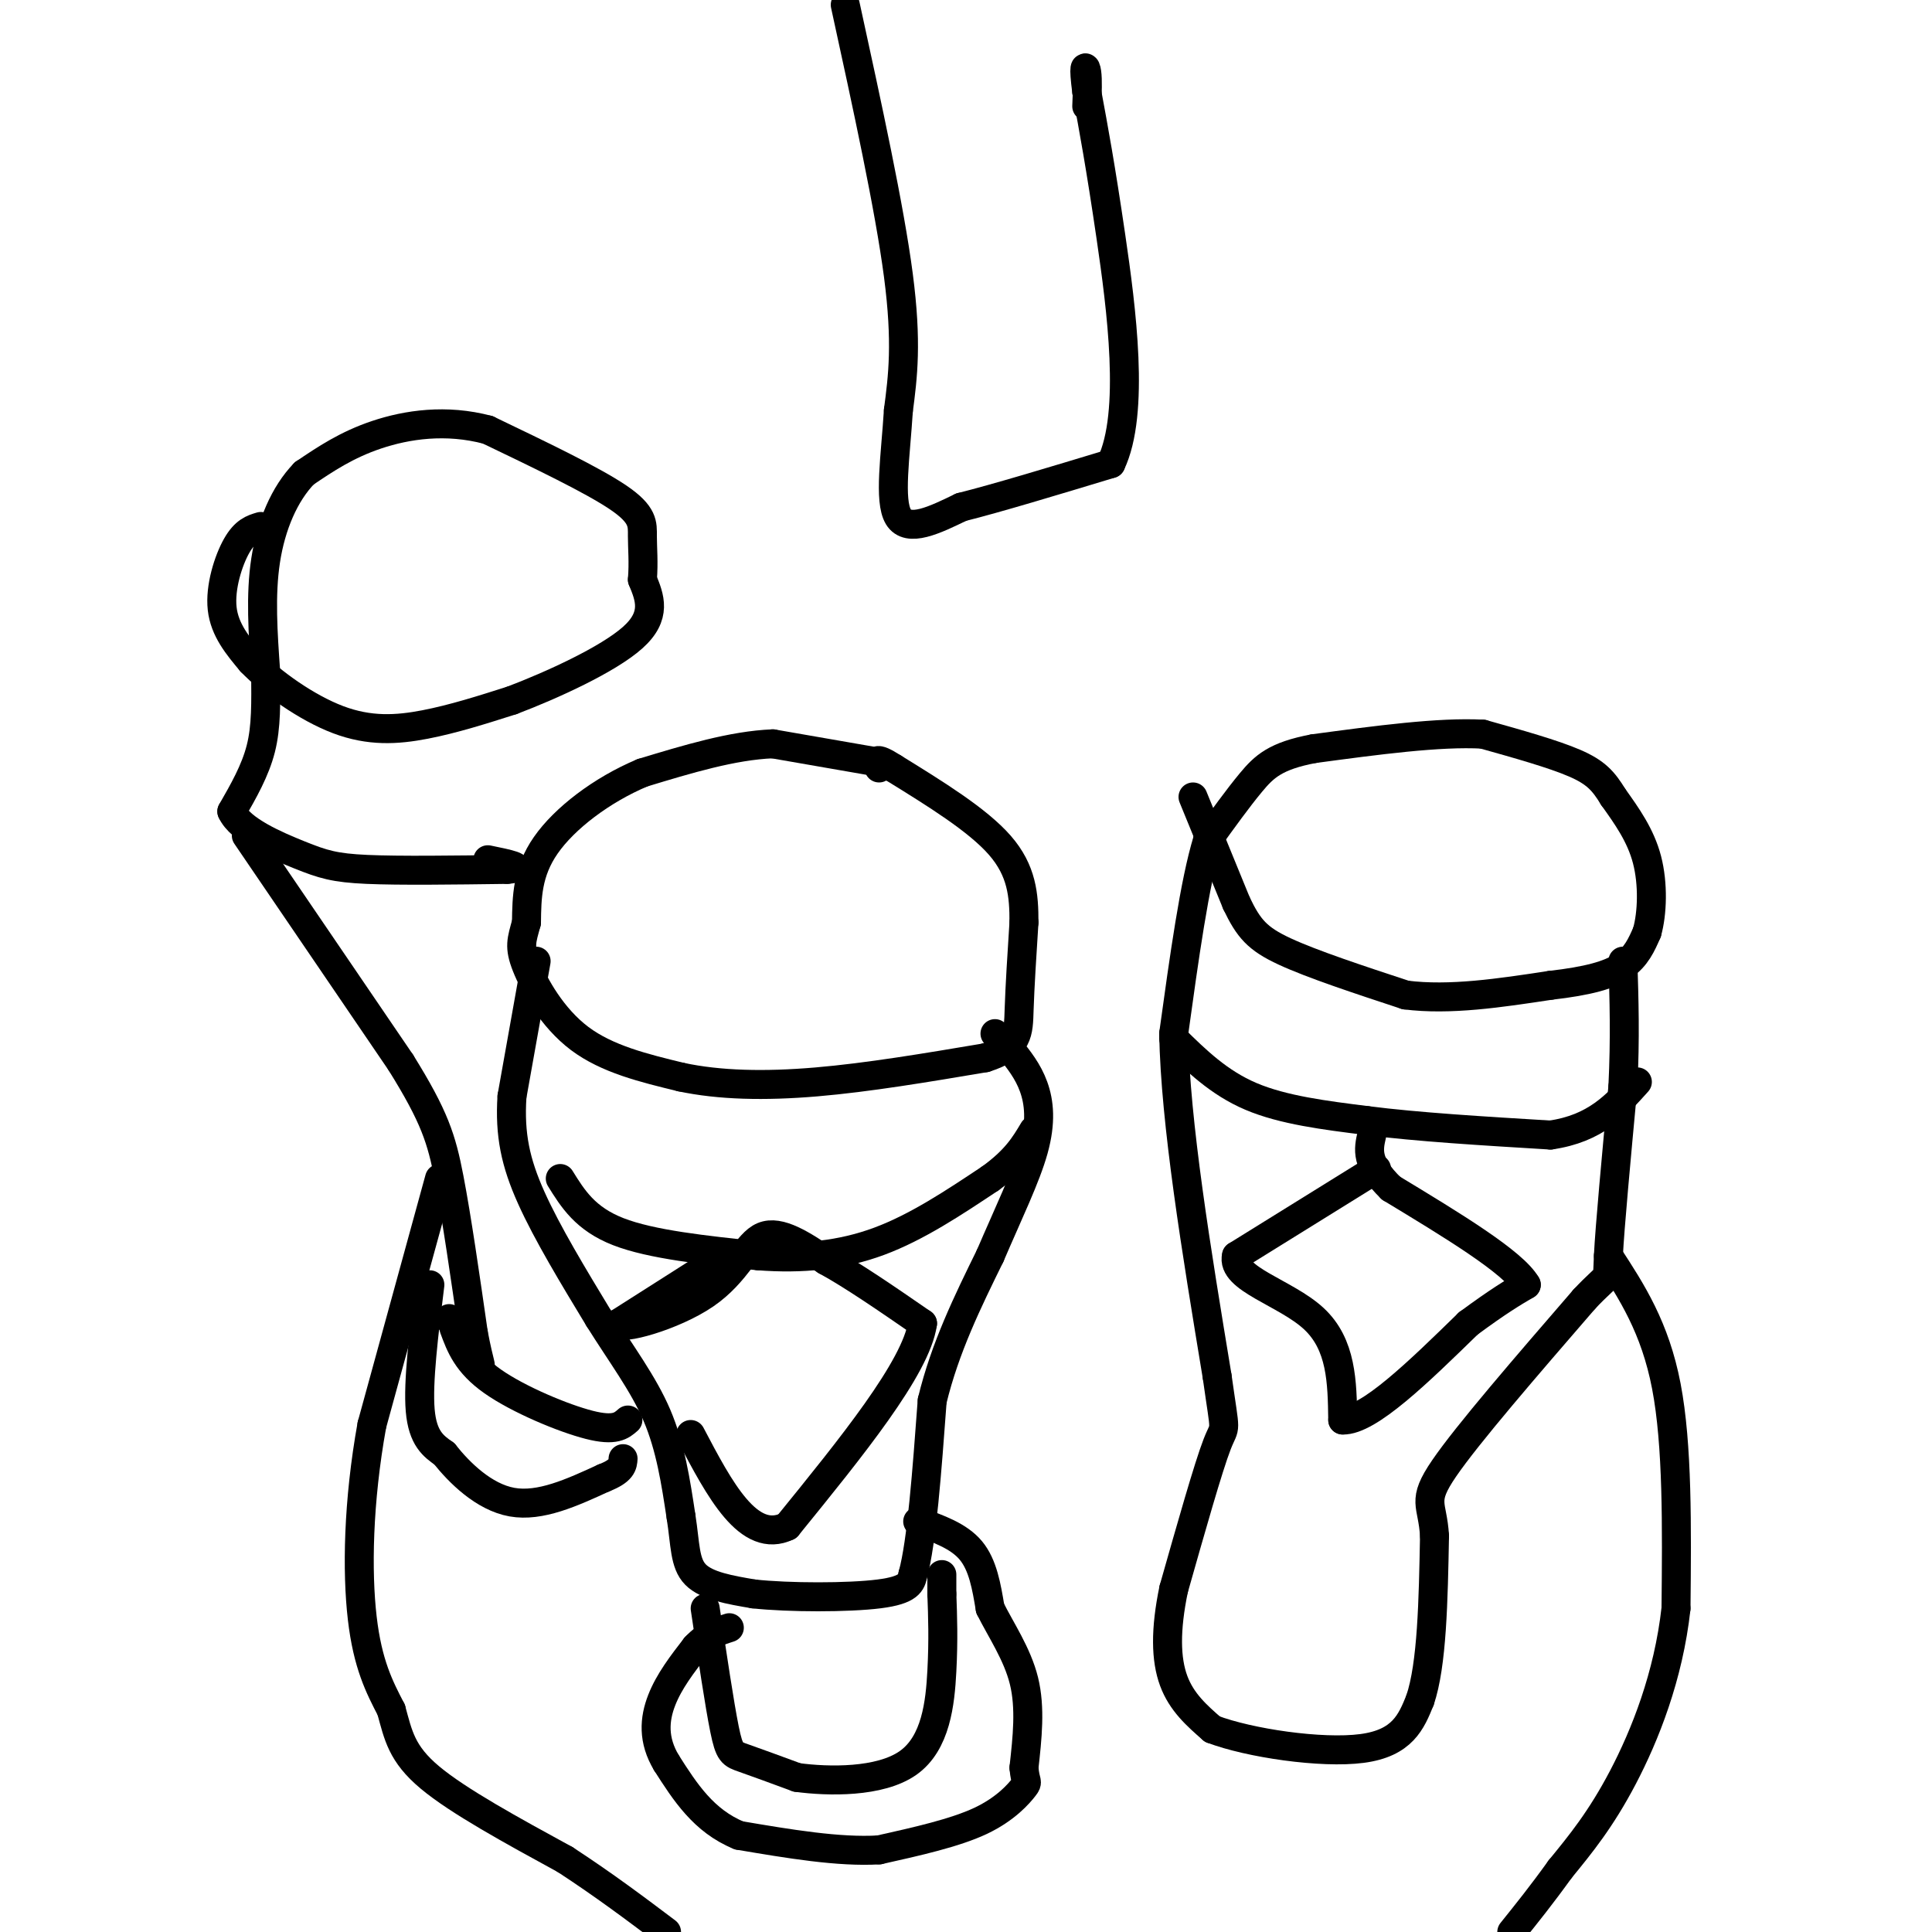 <svg viewBox='0 0 400 400' version='1.1' xmlns='http://www.w3.org/2000/svg' xmlns:xlink='http://www.w3.org/1999/xlink'><g fill='none' stroke='#000000' stroke-width='6' stroke-linecap='round' stroke-linejoin='round'><path d='M183,158c0.000,0.000 -23.000,-4.000 -23,-4'/><path d='M160,154c-8.333,0.333 -17.667,3.167 -27,6'/><path d='M133,160c-8.467,3.556 -16.133,9.444 -20,15c-3.867,5.556 -3.933,10.778 -4,16'/><path d='M109,191c-1.024,3.714 -1.583,5.000 0,9c1.583,4.000 5.310,10.714 11,15c5.690,4.286 13.345,6.143 21,8'/><path d='M141,223c7.933,1.689 17.267,1.911 28,1c10.733,-0.911 22.867,-2.956 35,-5'/><path d='M204,219c6.956,-2.200 6.844,-5.200 7,-10c0.156,-4.800 0.578,-11.400 1,-18'/><path d='M212,191c0.022,-5.644 -0.422,-10.756 -5,-16c-4.578,-5.244 -13.289,-10.622 -22,-16'/><path d='M185,159c-4.167,-2.667 -3.583,-1.333 -3,0'/><path d='M111,199c0.000,0.000 -5.000,28.000 -5,28'/><path d='M106,227c-0.511,7.911 0.711,13.689 4,21c3.289,7.311 8.644,16.156 14,25'/><path d='M124,273c4.622,7.400 9.178,13.400 12,20c2.822,6.600 3.911,13.800 5,21'/><path d='M141,314c0.911,5.756 0.689,9.644 3,12c2.311,2.356 7.156,3.178 12,4'/><path d='M156,330c7.333,0.800 19.667,0.800 26,0c6.333,-0.800 6.667,-2.400 7,-4'/><path d='M189,326c1.833,-6.667 2.917,-21.333 4,-36'/><path d='M193,290c2.667,-11.000 7.333,-20.500 12,-30'/><path d='M205,260c3.833,-8.940 7.417,-16.292 9,-22c1.583,-5.708 1.167,-9.774 0,-13c-1.167,-3.226 -3.083,-5.613 -5,-8'/><path d='M209,217c-1.333,-1.833 -2.167,-2.417 -3,-3'/><path d='M146,333c1.489,9.978 2.978,19.956 4,25c1.022,5.044 1.578,5.156 4,6c2.422,0.844 6.711,2.422 11,4'/><path d='M165,368c6.488,0.881 17.208,1.083 23,-3c5.792,-4.083 6.655,-12.452 7,-19c0.345,-6.548 0.173,-11.274 0,-16'/><path d='M195,330c0.000,-3.333 0.000,-3.667 0,-4'/><path d='M190,315c4.250,1.500 8.500,3.000 11,6c2.500,3.000 3.250,7.500 4,12'/><path d='M205,333c2.178,4.400 5.622,9.400 7,15c1.378,5.600 0.689,11.800 0,18'/><path d='M212,366c0.286,3.345 1.000,2.708 0,4c-1.000,1.292 -3.714,4.512 -9,7c-5.286,2.488 -13.143,4.244 -21,6'/><path d='M182,383c-8.333,0.500 -18.667,-1.250 -29,-3'/><path d='M153,380c-7.333,-3.000 -11.167,-9.000 -15,-15'/><path d='M138,365c-2.867,-4.733 -2.533,-9.067 -1,-13c1.533,-3.933 4.267,-7.467 7,-11'/><path d='M144,341c2.333,-2.500 4.667,-3.250 7,-4'/><path d='M247,165c0.000,0.000 9.000,22.000 9,22'/><path d='M256,187c2.511,5.244 4.289,7.356 10,10c5.711,2.644 15.356,5.822 25,9'/><path d='M291,206c9.167,1.167 19.583,-0.417 30,-2'/><path d='M321,204c7.778,-0.889 12.222,-2.111 15,-4c2.778,-1.889 3.889,-4.444 5,-7'/><path d='M341,193c1.089,-3.844 1.311,-9.956 0,-15c-1.311,-5.044 -4.156,-9.022 -7,-13'/><path d='M334,165c-2.022,-3.311 -3.578,-5.089 -8,-7c-4.422,-1.911 -11.711,-3.956 -19,-6'/><path d='M307,152c-9.000,-0.500 -22.000,1.250 -35,3'/><path d='M272,155c-7.933,1.489 -10.267,3.711 -13,7c-2.733,3.289 -5.867,7.644 -9,12'/><path d='M250,174c-2.667,8.667 -4.833,24.333 -7,40'/><path d='M243,214c0.333,18.500 4.667,44.750 9,71'/><path d='M252,285c1.800,12.822 1.800,9.378 0,14c-1.800,4.622 -5.400,17.311 -9,30'/><path d='M243,329c-1.756,8.444 -1.644,14.556 0,19c1.644,4.444 4.822,7.222 8,10'/><path d='M251,358c7.600,2.889 22.600,5.111 31,4c8.400,-1.111 10.200,-5.556 12,-10'/><path d='M294,352c2.500,-7.333 2.750,-20.667 3,-34'/><path d='M297,318c-0.378,-6.844 -2.822,-6.956 2,-14c4.822,-7.044 16.911,-21.022 29,-35'/><path d='M328,269c5.489,-5.889 4.711,-3.111 5,-9c0.289,-5.889 1.644,-20.444 3,-35'/><path d='M336,225c0.500,-10.167 0.250,-18.083 0,-26'/><path d='M243,215c4.667,4.583 9.333,9.167 16,12c6.667,2.833 15.333,3.917 24,5'/><path d='M283,232c10.333,1.333 24.167,2.167 38,3'/><path d='M321,235c9.333,-1.333 13.667,-6.167 18,-11'/><path d='M116,244c2.583,4.167 5.167,8.333 12,11c6.833,2.667 17.917,3.833 29,5'/><path d='M157,260c9.044,0.689 17.156,-0.089 25,-3c7.844,-2.911 15.422,-7.956 23,-13'/><path d='M205,244c5.333,-3.833 7.167,-6.917 9,-10'/><path d='M150,260c0.000,0.000 -22.000,14.000 -22,14'/><path d='M128,274c0.107,1.583 11.375,-1.458 18,-6c6.625,-4.542 8.607,-10.583 12,-12c3.393,-1.417 8.196,1.792 13,5'/><path d='M171,261c5.500,3.000 12.750,8.000 20,13'/><path d='M191,274c-1.333,9.167 -14.667,25.583 -28,42'/><path d='M163,316c-8.000,3.833 -14.000,-7.583 -20,-19'/><path d='M54,109c-1.644,0.489 -3.289,0.978 -5,4c-1.711,3.022 -3.489,8.578 -3,13c0.489,4.422 3.244,7.711 6,11'/><path d='M52,137c4.143,4.298 11.500,9.542 18,12c6.500,2.458 12.143,2.131 18,1c5.857,-1.131 11.929,-3.065 18,-5'/><path d='M106,145c8.267,-3.133 19.933,-8.467 25,-13c5.067,-4.533 3.533,-8.267 2,-12'/><path d='M133,120c0.286,-3.583 0.000,-6.542 0,-9c0.000,-2.458 0.286,-4.417 -5,-8c-5.286,-3.583 -16.143,-8.792 -27,-14'/><path d='M101,89c-8.644,-2.311 -16.756,-1.089 -23,1c-6.244,2.089 -10.622,5.044 -15,8'/><path d='M63,98c-4.111,4.222 -6.889,10.778 -8,18c-1.111,7.222 -0.556,15.111 0,23'/><path d='M55,139c0.044,6.556 0.156,11.444 -1,16c-1.156,4.556 -3.578,8.778 -6,13'/><path d='M48,168c1.750,3.869 9.125,7.042 14,9c4.875,1.958 7.250,2.702 14,3c6.750,0.298 17.875,0.149 29,0'/><path d='M105,180c4.167,-0.333 0.083,-1.167 -4,-2'/><path d='M51,173c0.000,0.000 32.000,47.000 32,47'/><path d='M83,220c6.978,11.222 8.422,15.778 10,24c1.578,8.222 3.289,20.111 5,32'/><path d='M98,276c1.267,6.711 1.933,7.489 1,6c-0.933,-1.489 -3.467,-5.244 -6,-9'/><path d='M89,266c-1.250,10.083 -2.500,20.167 -2,26c0.500,5.833 2.750,7.417 5,9'/><path d='M92,301c3.044,3.844 8.156,8.956 14,10c5.844,1.044 12.422,-1.978 19,-5'/><path d='M125,306c3.833,-1.500 3.917,-2.750 4,-4'/><path d='M94,275c1.333,3.622 2.667,7.244 8,11c5.333,3.756 14.667,7.644 20,9c5.333,1.356 6.667,0.178 8,-1'/><path d='M91,244c0.000,0.000 -14.000,51.000 -14,51'/><path d='M77,295c-2.889,15.978 -3.111,30.422 -2,40c1.111,9.578 3.556,14.289 6,19'/><path d='M81,354c1.467,5.311 2.133,9.089 8,14c5.867,4.911 16.933,10.956 28,17'/><path d='M117,385c8.167,5.333 14.583,10.167 21,15'/><path d='M333,260c4.833,7.417 9.667,14.833 12,27c2.333,12.167 2.167,29.083 2,46'/><path d='M347,333c-1.556,14.089 -6.444,26.311 -11,35c-4.556,8.689 -8.778,13.844 -13,19'/><path d='M323,387c-3.833,5.333 -6.917,9.167 -10,13'/><path d='M285,242c0.000,0.000 -29.000,18.000 -29,18'/><path d='M256,260c-1.222,4.756 10.222,7.644 16,13c5.778,5.356 5.889,13.178 6,21'/><path d='M278,294c5.333,0.167 15.667,-9.917 26,-20'/><path d='M304,274c6.333,-4.667 9.167,-6.333 12,-8'/><path d='M316,266c-2.667,-4.667 -15.333,-12.333 -28,-20'/><path d='M288,246c-5.333,-5.167 -4.667,-8.083 -4,-11'/><path d='M175,1c4.583,21.000 9.167,42.000 11,56c1.833,14.000 0.917,21.000 0,28'/><path d='M186,85c-0.578,9.333 -2.022,18.667 0,22c2.022,3.333 7.511,0.667 13,-2'/><path d='M199,105c7.333,-1.833 19.167,-5.417 31,-9'/><path d='M230,96c5.044,-10.511 2.156,-32.289 0,-47c-2.156,-14.711 -3.578,-22.356 -5,-30'/><path d='M225,19c-0.778,-5.867 -0.222,-5.533 0,-4c0.222,1.533 0.111,4.267 0,7'/></g>
</svg>